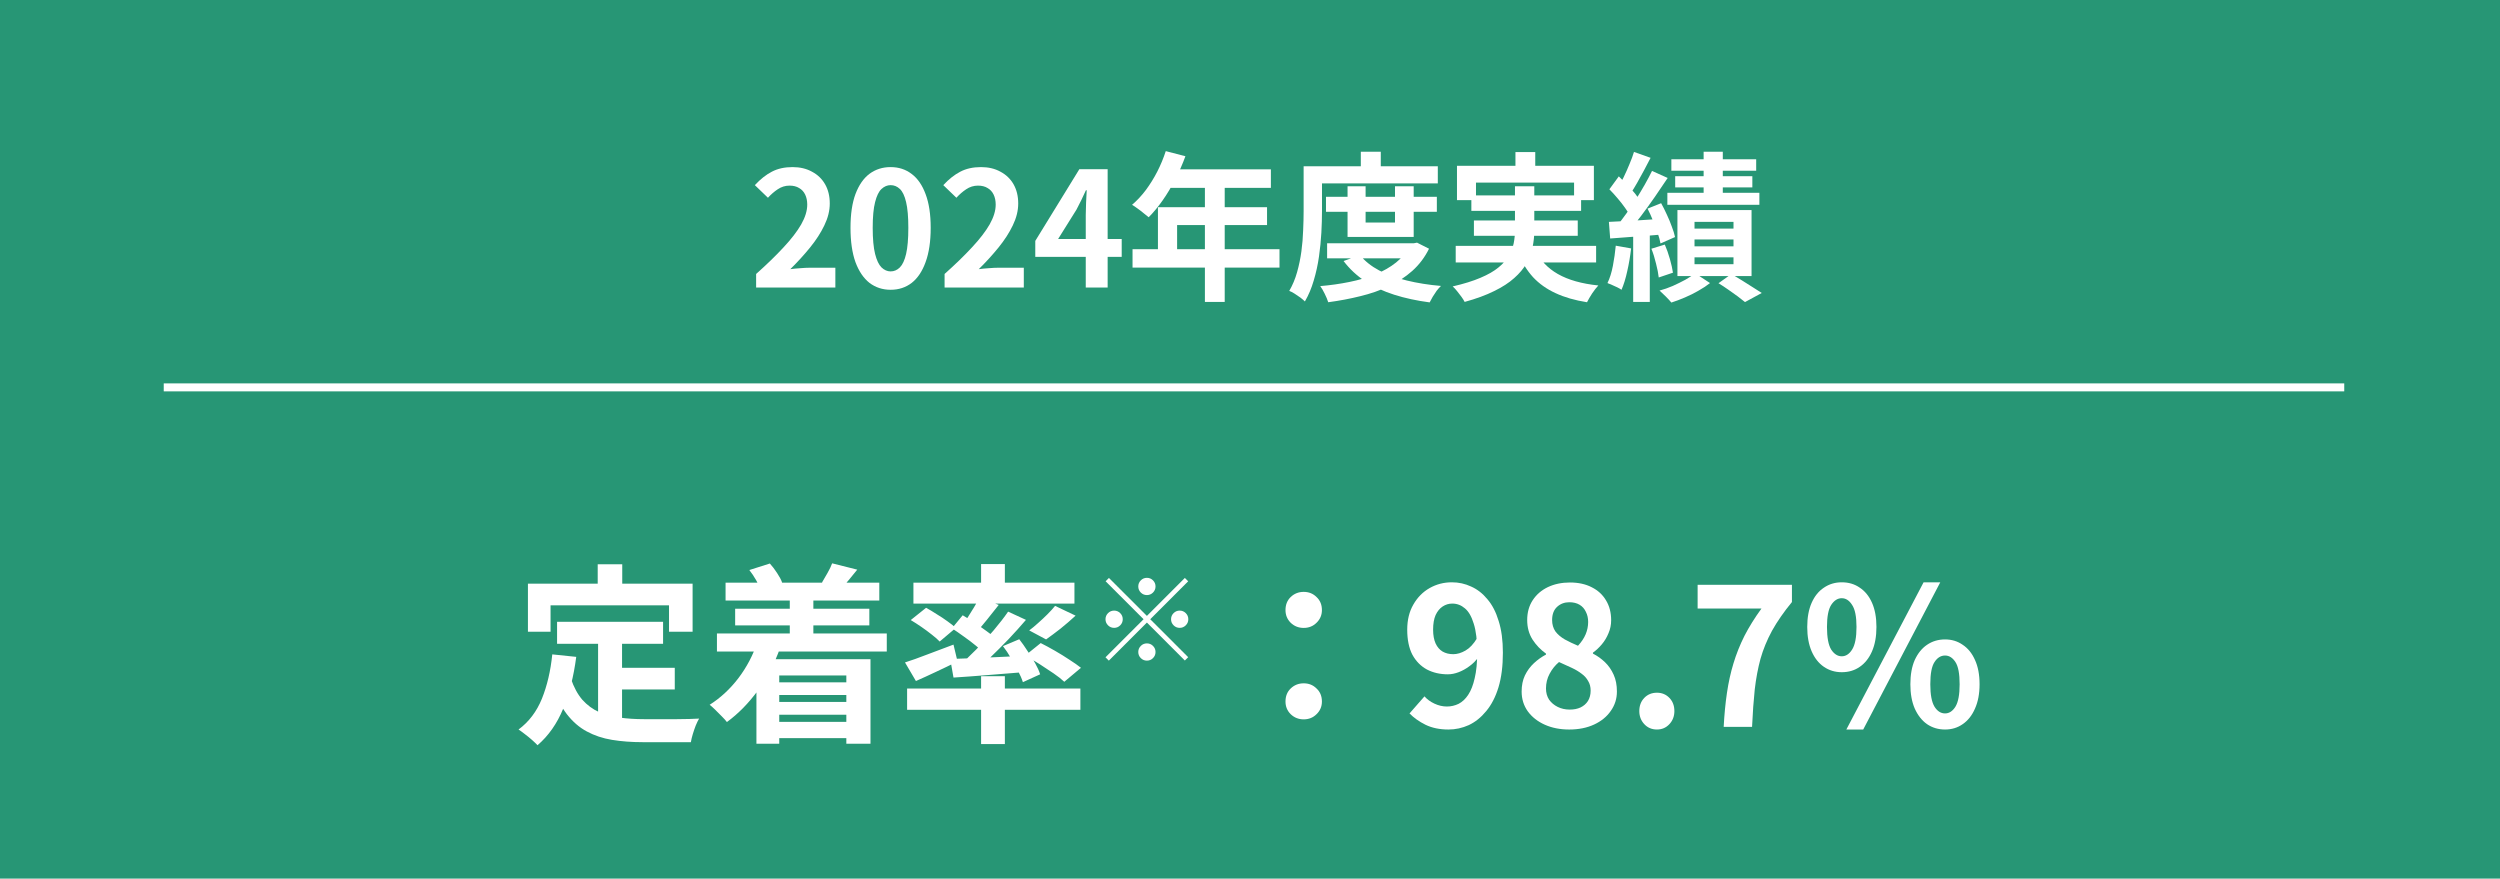 <svg width="313" height="110" viewBox="0 0 313 110" fill="none" xmlns="http://www.w3.org/2000/svg">
<rect width="313" height="110" fill="#279675"/>
<path d="M213.294 19H215.694V25.4H213.294V19ZM209.254 19.94H219.874V21.38H209.254V19.94ZM209.734 22.06H219.394V23.46H209.734V22.06ZM208.754 24.14H220.274V25.64H208.754V24.14ZM212.154 29.98V30.84H217.034V29.98H212.154ZM212.154 32.22V33.08H217.034V32.22H212.154ZM212.154 27.78V28.62H217.034V27.78H212.154ZM210.014 26.3H219.294V34.56H210.014V26.3ZM215.154 35.46L216.754 34.32C217.194 34.56 217.647 34.827 218.114 35.12C218.594 35.413 219.047 35.7 219.474 35.98C219.901 36.247 220.267 36.48 220.574 36.68L218.474 37.82C218.234 37.62 217.927 37.38 217.554 37.1C217.181 36.833 216.787 36.553 216.374 36.26C215.961 35.967 215.554 35.7 215.154 35.46ZM212.234 34.22L214.094 35.44C213.694 35.76 213.221 36.073 212.674 36.38C212.127 36.7 211.554 36.987 210.954 37.24C210.367 37.493 209.801 37.707 209.254 37.88C209.081 37.667 208.847 37.413 208.554 37.12C208.274 36.84 208.014 36.593 207.774 36.38C208.321 36.233 208.874 36.04 209.434 35.8C209.994 35.547 210.521 35.287 211.014 35.02C211.507 34.74 211.914 34.473 212.234 34.22ZM204.574 19.02L206.654 19.76C206.387 20.28 206.107 20.813 205.814 21.36C205.521 21.893 205.234 22.413 204.954 22.92C204.674 23.413 204.407 23.847 204.154 24.22L202.554 23.56C202.794 23.147 203.041 22.68 203.294 22.16C203.547 21.64 203.787 21.1 204.014 20.54C204.254 19.98 204.441 19.473 204.574 19.02ZM206.834 21.4L208.794 22.28C208.301 23.027 207.767 23.813 207.194 24.64C206.621 25.467 206.047 26.26 205.474 27.02C204.901 27.78 204.354 28.447 203.834 29.02L202.454 28.26C202.827 27.807 203.214 27.3 203.614 26.74C204.027 26.167 204.427 25.573 204.814 24.96C205.214 24.333 205.587 23.713 205.934 23.1C206.281 22.487 206.581 21.92 206.834 21.4ZM201.494 23.7L202.674 22.08C203.007 22.4 203.354 22.747 203.714 23.12C204.074 23.493 204.407 23.867 204.714 24.24C205.021 24.613 205.247 24.96 205.394 25.28L204.114 27.1C203.967 26.78 203.747 26.42 203.454 26.02C203.174 25.62 202.861 25.22 202.514 24.82C202.167 24.407 201.827 24.033 201.494 23.7ZM206.274 26.12L207.974 25.44C208.227 25.893 208.467 26.373 208.694 26.88C208.934 27.387 209.141 27.887 209.314 28.38C209.501 28.86 209.634 29.293 209.714 29.68L207.894 30.48C207.827 30.093 207.707 29.653 207.534 29.16C207.374 28.653 207.181 28.14 206.954 27.62C206.741 27.087 206.514 26.587 206.274 26.12ZM201.434 27.78C202.327 27.74 203.381 27.687 204.594 27.62C205.807 27.54 207.041 27.46 208.294 27.38L208.334 29.34C207.147 29.447 205.961 29.54 204.774 29.62C203.601 29.7 202.541 29.78 201.594 29.86L201.434 27.78ZM206.754 31.14L208.434 30.62C208.674 31.167 208.887 31.773 209.074 32.44C209.261 33.107 209.387 33.673 209.454 34.14L207.674 34.74C207.621 34.247 207.507 33.667 207.334 33C207.174 32.32 206.981 31.7 206.754 31.14ZM202.294 30.76L204.214 31.1C204.107 32.06 203.947 33.007 203.734 33.94C203.534 34.86 203.294 35.64 203.014 36.28C202.881 36.187 202.707 36.087 202.494 35.98C202.281 35.873 202.061 35.773 201.834 35.68C201.607 35.573 201.414 35.493 201.254 35.44C201.547 34.84 201.774 34.12 201.934 33.28C202.094 32.44 202.214 31.6 202.294 30.76ZM204.474 28.86H206.554V37.8H204.474V28.86Z" fill="white"/>
<path d="M189.734 19.04H192.214V22.22H189.734V19.04ZM182.414 20.76H199.554V25.06H197.074V22.86H184.794V25.06H182.414V20.76ZM184.214 24.46H197.954V26.4H184.214V24.46ZM182.254 30.78H199.834V32.86H182.254V30.78ZM184.534 27.6H197.534V29.52H184.534V27.6ZM192.174 31.2C192.774 32.52 193.727 33.553 195.034 34.3C196.341 35.047 198.034 35.527 200.114 35.74C199.874 35.993 199.614 36.327 199.334 36.74C199.067 37.153 198.854 37.52 198.694 37.84C197.174 37.6 195.861 37.22 194.754 36.7C193.647 36.193 192.707 35.527 191.934 34.7C191.174 33.86 190.541 32.847 190.034 31.66L192.174 31.2ZM189.674 23.32H192.094V28.88C192.094 29.573 192.021 30.267 191.874 30.96C191.741 31.653 191.487 32.327 191.114 32.98C190.754 33.62 190.241 34.233 189.574 34.82C188.921 35.407 188.087 35.947 187.074 36.44C186.061 36.947 184.827 37.4 183.374 37.8C183.281 37.613 183.147 37.4 182.974 37.16C182.814 36.933 182.634 36.7 182.434 36.46C182.247 36.22 182.061 36.02 181.874 35.86C183.261 35.54 184.421 35.18 185.354 34.78C186.301 34.38 187.054 33.947 187.614 33.48C188.187 33.013 188.621 32.527 188.914 32.02C189.207 31.5 189.407 30.98 189.514 30.46C189.621 29.927 189.674 29.387 189.674 28.84V23.32Z" fill="white"/>
<path d="M166.014 24.64H179.894V26.52H166.014V24.64ZM166.154 30.46H177.134V32.34H166.154V30.46ZM168.714 23.32H170.974V27.86H174.654V23.32H176.994V29.66H168.714V23.32ZM176.534 30.46H176.994L177.414 30.38L178.914 31.14C178.381 32.22 177.681 33.147 176.814 33.92C175.961 34.68 174.981 35.32 173.874 35.84C172.781 36.36 171.594 36.773 170.314 37.08C169.034 37.4 167.694 37.653 166.294 37.84C166.201 37.533 166.054 37.18 165.854 36.78C165.667 36.393 165.481 36.073 165.294 35.82C166.561 35.713 167.781 35.54 168.954 35.3C170.141 35.06 171.227 34.74 172.214 34.34C173.201 33.94 174.061 33.447 174.794 32.86C175.541 32.26 176.121 31.567 176.534 30.78V30.46ZM170.274 31.94C170.874 32.687 171.674 33.327 172.674 33.86C173.674 34.38 174.827 34.8 176.134 35.12C177.441 35.44 178.867 35.667 180.414 35.8C180.241 35.96 180.061 36.16 179.874 36.4C179.701 36.653 179.534 36.907 179.374 37.16C179.227 37.413 179.101 37.647 178.994 37.86C177.381 37.647 175.901 37.327 174.554 36.9C173.207 36.473 172.001 35.913 170.934 35.22C169.867 34.513 168.961 33.667 168.214 32.68L170.274 31.94ZM170.374 19H172.874V22.02H170.374V19ZM164.374 20.82H180.014V22.96H164.374V20.82ZM163.214 20.82H165.514V26.44C165.514 27.267 165.487 28.167 165.434 29.14C165.381 30.113 165.281 31.113 165.134 32.14C164.987 33.167 164.767 34.167 164.474 35.14C164.194 36.1 163.827 36.967 163.374 37.74C163.241 37.607 163.054 37.447 162.814 37.26C162.574 37.087 162.327 36.92 162.074 36.76C161.821 36.6 161.601 36.487 161.414 36.42C161.827 35.713 162.154 34.933 162.394 34.08C162.634 33.227 162.814 32.36 162.934 31.48C163.054 30.587 163.127 29.707 163.154 28.84C163.194 27.973 163.214 27.173 163.214 26.44V20.82Z" fill="white"/>
<path d="M145.954 18.92L148.414 19.56C148.054 20.547 147.628 21.513 147.134 22.46C146.654 23.407 146.128 24.287 145.554 25.1C144.994 25.9 144.414 26.6 143.814 27.2C143.654 27.067 143.448 26.9 143.194 26.7C142.941 26.487 142.681 26.287 142.414 26.1C142.161 25.913 141.934 25.76 141.734 25.64C142.348 25.12 142.921 24.507 143.454 23.8C143.988 23.08 144.468 22.307 144.894 21.48C145.321 20.64 145.674 19.787 145.954 18.92ZM146.394 21.2H159.114V23.52H145.234L146.394 21.2ZM144.974 25.94H158.634V28.18H147.374V32.38H144.974V25.94ZM141.794 31.2H160.194V33.5H141.794V31.2ZM150.854 22.4H153.334V37.8H150.854V22.4Z" fill="white"/>
<path d="M135.937 36V26.9C135.937 26.473 135.951 25.966 135.977 25.38C136.004 24.78 136.031 24.26 136.057 23.82H135.957C135.784 24.22 135.597 24.62 135.397 25.02C135.197 25.42 134.991 25.826 134.777 26.24L132.477 29.92H140.437V32.16H129.617V30.16L135.137 21.18H138.677V36H135.937Z" fill="white"/>
<path d="M118.261 36V34.3C119.607 33.1 120.754 31.987 121.701 30.96C122.661 29.933 123.394 28.98 123.901 28.1C124.407 27.207 124.661 26.38 124.661 25.62C124.661 25.14 124.574 24.72 124.401 24.36C124.227 24 123.974 23.727 123.641 23.54C123.321 23.34 122.921 23.24 122.441 23.24C121.907 23.24 121.414 23.393 120.961 23.7C120.521 23.993 120.114 24.347 119.741 24.76L118.101 23.18C118.794 22.433 119.501 21.873 120.221 21.5C120.954 21.113 121.821 20.92 122.821 20.92C123.754 20.92 124.567 21.113 125.261 21.5C125.967 21.873 126.514 22.4 126.901 23.08C127.287 23.76 127.481 24.56 127.481 25.48C127.481 26.373 127.254 27.287 126.801 28.22C126.361 29.14 125.767 30.06 125.021 30.98C124.274 31.9 123.447 32.807 122.541 33.7C122.927 33.647 123.341 33.607 123.781 33.58C124.234 33.54 124.634 33.52 124.981 33.52H128.181V36H118.261Z" fill="white"/>
<path d="M111.503 36.28C110.503 36.28 109.623 35.993 108.863 35.42C108.117 34.833 107.53 33.967 107.103 32.82C106.69 31.66 106.483 30.227 106.483 28.52C106.483 26.827 106.69 25.42 107.103 24.3C107.53 23.167 108.117 22.32 108.863 21.76C109.623 21.2 110.503 20.92 111.503 20.92C112.517 20.92 113.397 21.207 114.143 21.78C114.89 22.34 115.47 23.18 115.883 24.3C116.31 25.42 116.523 26.827 116.523 28.52C116.523 30.227 116.31 31.66 115.883 32.82C115.47 33.967 114.89 34.833 114.143 35.42C113.397 35.993 112.517 36.28 111.503 36.28ZM111.503 33.98C111.943 33.98 112.33 33.813 112.663 33.48C112.997 33.147 113.257 32.587 113.443 31.8C113.63 31 113.723 29.907 113.723 28.52C113.723 27.147 113.63 26.073 113.443 25.3C113.257 24.513 112.997 23.967 112.663 23.66C112.33 23.34 111.943 23.18 111.503 23.18C111.09 23.18 110.71 23.34 110.363 23.66C110.03 23.967 109.763 24.513 109.563 25.3C109.363 26.073 109.263 27.147 109.263 28.52C109.263 29.907 109.363 31 109.563 31.8C109.763 32.587 110.03 33.147 110.363 33.48C110.71 33.813 111.09 33.98 111.503 33.98Z" fill="white"/>
<path d="M94.667 36V34.3C96.013 33.1 97.16 31.987 98.107 30.96C99.067 29.933 99.8 28.98 100.307 28.1C100.814 27.207 101.067 26.38 101.067 25.62C101.067 25.14 100.98 24.72 100.807 24.36C100.634 24 100.38 23.727 100.047 23.54C99.727 23.34 99.327 23.24 98.847 23.24C98.314 23.24 97.82 23.393 97.367 23.7C96.927 23.993 96.52 24.347 96.147 24.76L94.507 23.18C95.2 22.433 95.907 21.873 96.627 21.5C97.36 21.113 98.227 20.92 99.227 20.92C100.16 20.92 100.974 21.113 101.667 21.5C102.374 21.873 102.92 22.4 103.307 23.08C103.694 23.76 103.887 24.56 103.887 25.48C103.887 26.373 103.66 27.287 103.207 28.22C102.767 29.14 102.174 30.06 101.427 30.98C100.68 31.9 99.853 32.807 98.947 33.7C99.334 33.647 99.747 33.607 100.187 33.58C100.64 33.54 101.04 33.52 101.387 33.52H104.587V36H94.667Z" fill="white"/>
<path d="M230.586 84.16C229.754 84.16 229.01 83.936 228.354 83.488C227.698 83.04 227.186 82.392 226.818 81.544C226.45 80.696 226.266 79.68 226.266 78.496C226.266 77.312 226.45 76.304 226.818 75.472C227.186 74.64 227.698 74.008 228.354 73.576C229.01 73.128 229.754 72.904 230.586 72.904C231.45 72.904 232.202 73.128 232.842 73.576C233.498 74.008 234.01 74.64 234.378 75.472C234.746 76.304 234.93 77.312 234.93 78.496C234.93 79.68 234.746 80.696 234.378 81.544C234.01 82.392 233.498 83.04 232.842 83.488C232.202 83.936 231.45 84.16 230.586 84.16ZM230.586 82.168C231.098 82.168 231.53 81.888 231.882 81.328C232.25 80.752 232.434 79.808 232.434 78.496C232.434 77.2 232.25 76.28 231.882 75.736C231.53 75.176 231.098 74.896 230.586 74.896C230.074 74.896 229.634 75.176 229.266 75.736C228.914 76.28 228.738 77.2 228.738 78.496C228.738 79.808 228.914 80.752 229.266 81.328C229.634 81.888 230.074 82.168 230.586 82.168ZM231.162 91.336L240.834 72.904H242.922L233.274 91.336H231.162ZM243.522 91.336C242.674 91.336 241.922 91.112 241.266 90.664C240.626 90.216 240.114 89.568 239.73 88.72C239.362 87.872 239.178 86.856 239.178 85.672C239.178 84.472 239.362 83.456 239.73 82.624C240.114 81.792 240.626 81.16 241.266 80.728C241.922 80.28 242.674 80.056 243.522 80.056C244.354 80.056 245.09 80.28 245.73 80.728C246.386 81.16 246.898 81.792 247.266 82.624C247.65 83.456 247.842 84.472 247.842 85.672C247.842 86.856 247.65 87.872 247.266 88.72C246.898 89.568 246.386 90.216 245.73 90.664C245.09 91.112 244.354 91.336 243.522 91.336ZM243.522 89.32C244.034 89.32 244.466 89.04 244.818 88.48C245.17 87.904 245.346 86.968 245.346 85.672C245.346 84.344 245.17 83.416 244.818 82.888C244.466 82.344 244.034 82.072 243.522 82.072C242.994 82.072 242.554 82.344 242.202 82.888C241.85 83.416 241.674 84.344 241.674 85.672C241.674 86.968 241.85 87.904 242.202 88.48C242.554 89.04 242.994 89.32 243.522 89.32Z" fill="white"/>
<path d="M215.806 91C215.886 89.464 216.022 88.048 216.214 86.752C216.406 85.44 216.678 84.208 217.03 83.056C217.382 81.888 217.838 80.744 218.398 79.624C218.974 78.504 219.686 77.36 220.534 76.192H212.542V73.216H224.35V75.376C223.326 76.624 222.494 77.824 221.854 78.976C221.23 80.128 220.75 81.296 220.414 82.48C220.094 83.664 219.854 84.944 219.694 86.32C219.55 87.696 219.438 89.256 219.358 91H215.806Z" fill="white"/>
<path d="M207.449 91.335C206.809 91.335 206.281 91.112 205.865 90.663C205.449 90.216 205.241 89.671 205.241 89.031C205.241 88.359 205.449 87.808 205.865 87.376C206.281 86.944 206.809 86.728 207.449 86.728C208.073 86.728 208.593 86.944 209.009 87.376C209.425 87.808 209.633 88.359 209.633 89.031C209.633 89.671 209.425 90.216 209.009 90.663C208.593 91.112 208.073 91.335 207.449 91.335Z" fill="white"/>
<path d="M196.461 91.336C195.325 91.336 194.309 91.136 193.413 90.736C192.517 90.336 191.805 89.776 191.277 89.056C190.765 88.336 190.509 87.512 190.509 86.584C190.509 85.816 190.645 85.144 190.917 84.568C191.205 83.976 191.581 83.464 192.045 83.032C192.509 82.6 193.013 82.24 193.557 81.952V81.832C192.885 81.352 192.325 80.768 191.877 80.08C191.429 79.376 191.205 78.56 191.205 77.632C191.205 76.672 191.437 75.84 191.901 75.136C192.365 74.432 192.997 73.888 193.797 73.504C194.613 73.12 195.533 72.928 196.557 72.928C197.613 72.928 198.525 73.128 199.293 73.528C200.061 73.912 200.653 74.456 201.069 75.16C201.501 75.864 201.717 76.696 201.717 77.656C201.717 78.232 201.605 78.776 201.381 79.288C201.173 79.8 200.893 80.264 200.541 80.68C200.205 81.08 199.837 81.424 199.437 81.712V81.832C199.997 82.12 200.501 82.48 200.949 82.912C201.397 83.344 201.757 83.864 202.029 84.472C202.301 85.064 202.437 85.768 202.437 86.584C202.437 87.48 202.181 88.288 201.669 89.008C201.173 89.728 200.477 90.296 199.581 90.712C198.685 91.128 197.645 91.336 196.461 91.336ZM197.565 80.848C197.997 80.384 198.317 79.904 198.525 79.408C198.733 78.912 198.837 78.4 198.837 77.872C198.837 77.392 198.741 76.968 198.549 76.6C198.373 76.216 198.109 75.92 197.757 75.712C197.405 75.504 196.981 75.4 196.485 75.4C195.877 75.4 195.365 75.592 194.949 75.976C194.533 76.36 194.325 76.912 194.325 77.632C194.325 78.176 194.461 78.648 194.733 79.048C195.021 79.432 195.413 79.768 195.909 80.056C196.405 80.328 196.957 80.592 197.565 80.848ZM196.533 88.84C197.045 88.84 197.493 88.752 197.877 88.576C198.277 88.384 198.589 88.112 198.813 87.76C199.037 87.392 199.149 86.96 199.149 86.464C199.149 86 199.045 85.6 198.837 85.264C198.645 84.912 198.373 84.608 198.021 84.352C197.669 84.08 197.253 83.832 196.773 83.608C196.293 83.384 195.765 83.144 195.189 82.888C194.709 83.288 194.317 83.776 194.013 84.352C193.709 84.912 193.557 85.528 193.557 86.2C193.557 86.728 193.685 87.192 193.941 87.592C194.213 87.976 194.573 88.28 195.021 88.504C195.469 88.728 195.973 88.84 196.533 88.84Z" fill="white"/>
<path d="M181.345 91.336C180.241 91.336 179.281 91.136 178.465 90.736C177.665 90.336 177.001 89.864 176.473 89.32L178.345 87.184C178.665 87.552 179.081 87.856 179.593 88.096C180.105 88.336 180.625 88.456 181.153 88.456C181.665 88.456 182.153 88.344 182.617 88.12C183.081 87.88 183.481 87.504 183.817 86.992C184.169 86.464 184.441 85.768 184.633 84.904C184.841 84.04 184.945 82.976 184.945 81.712C184.945 80.192 184.801 78.984 184.513 78.088C184.241 77.192 183.873 76.552 183.409 76.168C182.945 75.768 182.417 75.568 181.825 75.568C181.393 75.568 180.993 75.688 180.625 75.928C180.257 76.168 179.961 76.528 179.737 77.008C179.529 77.488 179.425 78.096 179.425 78.832C179.425 79.52 179.529 80.096 179.737 80.56C179.945 81.008 180.233 81.344 180.601 81.568C180.985 81.792 181.433 81.904 181.945 81.904C182.441 81.904 182.953 81.752 183.481 81.448C184.009 81.144 184.489 80.632 184.921 79.912L185.089 82.288C184.785 82.72 184.409 83.096 183.961 83.416C183.529 83.736 183.081 83.984 182.617 84.16C182.153 84.336 181.705 84.424 181.273 84.424C180.297 84.424 179.425 84.224 178.657 83.824C177.889 83.408 177.281 82.792 176.833 81.976C176.401 81.144 176.185 80.096 176.185 78.832C176.185 77.616 176.441 76.568 176.953 75.688C177.465 74.792 178.145 74.104 178.993 73.624C179.841 73.144 180.769 72.904 181.777 72.904C182.625 72.904 183.425 73.08 184.177 73.432C184.945 73.768 185.625 74.296 186.217 75.016C186.825 75.72 187.297 76.632 187.633 77.752C187.985 78.856 188.161 80.176 188.161 81.712C188.161 83.392 187.977 84.84 187.609 86.056C187.241 87.256 186.729 88.248 186.073 89.032C185.433 89.816 184.705 90.4 183.889 90.784C183.073 91.152 182.225 91.336 181.345 91.336Z" fill="white"/>
<path d="M163.224 78.615C162.584 78.615 162.04 78.4 161.592 77.968C161.16 77.535 160.944 77.007 160.944 76.383C160.944 75.712 161.16 75.168 161.592 74.751C162.04 74.32 162.584 74.103 163.224 74.103C163.864 74.103 164.4 74.32 164.832 74.751C165.28 75.168 165.504 75.712 165.504 76.383C165.504 77.007 165.28 77.535 164.832 77.968C164.4 78.4 163.864 78.615 163.224 78.615ZM163.224 90.064C162.584 90.064 162.04 89.847 161.592 89.415C161.16 88.984 160.944 88.456 160.944 87.832C160.944 87.159 161.16 86.615 161.592 86.2C162.04 85.767 162.584 85.552 163.224 85.552C163.864 85.552 164.4 85.767 164.832 86.2C165.28 86.615 165.504 87.159 165.504 87.832C165.504 88.456 165.28 88.984 164.832 89.415C164.4 89.847 163.864 90.064 163.224 90.064Z" fill="white"/>
<path d="M143.592 74.504C143.295 74.504 143.04 74.398 142.829 74.187C142.618 73.976 142.512 73.721 142.512 73.424C142.512 73.126 142.618 72.872 142.829 72.66C143.04 72.449 143.295 72.344 143.592 72.344C143.89 72.344 144.144 72.449 144.355 72.66C144.567 72.872 144.672 73.126 144.672 73.424C144.672 73.721 144.567 73.976 144.355 74.187C144.144 74.398 143.89 74.504 143.592 74.504ZM143.592 77.11L148.344 72.358L148.762 72.776L144.01 77.528L148.762 82.28L148.344 82.697L143.592 77.945L138.826 82.712L138.408 82.294L143.175 77.528L138.423 72.776L138.84 72.358L143.592 77.11ZM140.568 77.528C140.568 77.825 140.463 78.08 140.251 78.291C140.04 78.502 139.786 78.608 139.488 78.608C139.191 78.608 138.936 78.502 138.725 78.291C138.514 78.08 138.408 77.825 138.408 77.528C138.408 77.23 138.514 76.976 138.725 76.764C138.936 76.553 139.191 76.448 139.488 76.448C139.786 76.448 140.04 76.553 140.251 76.764C140.463 76.976 140.568 77.23 140.568 77.528ZM146.616 77.528C146.616 77.23 146.722 76.976 146.933 76.764C147.144 76.553 147.399 76.448 147.696 76.448C147.994 76.448 148.248 76.553 148.459 76.764C148.671 76.976 148.776 77.23 148.776 77.528C148.776 77.825 148.671 78.08 148.459 78.291C148.248 78.502 147.994 78.608 147.696 78.608C147.399 78.608 147.144 78.502 146.933 78.291C146.722 78.08 146.616 77.825 146.616 77.528ZM143.592 80.552C143.89 80.552 144.144 80.657 144.355 80.868C144.567 81.08 144.672 81.334 144.672 81.632C144.672 81.929 144.567 82.184 144.355 82.395C144.144 82.606 143.89 82.712 143.592 82.712C143.295 82.712 143.04 82.606 142.829 82.395C142.618 82.184 142.512 81.929 142.512 81.632C142.512 81.334 142.618 81.08 142.829 80.868C143.04 80.657 143.295 80.552 143.592 80.552Z" fill="white"/>
<path d="M122.833 70.624H125.809V73.984H122.833V70.624ZM122.833 84.664H125.809V93.16H122.833V84.664ZM113.569 86.2H135.265V88.864H113.569V86.2ZM114.361 72.952H134.521V75.568H114.361V72.952ZM132.097 75.856L134.665 77.08C134.057 77.64 133.425 78.184 132.769 78.712C132.113 79.224 131.513 79.672 130.969 80.056L128.857 78.928C129.225 78.656 129.601 78.344 129.985 77.992C130.385 77.64 130.769 77.28 131.137 76.912C131.521 76.528 131.841 76.176 132.097 75.856ZM122.617 74.824L125.041 75.736C124.561 76.36 124.065 76.984 123.553 77.608C123.057 78.232 122.601 78.76 122.185 79.192L120.385 78.4C120.641 78.064 120.905 77.688 121.177 77.272C121.449 76.856 121.713 76.432 121.969 76C122.225 75.568 122.441 75.176 122.617 74.824ZM126.217 76.576L128.449 77.608C127.793 78.376 127.073 79.176 126.289 80.008C125.505 80.824 124.721 81.608 123.937 82.36C123.153 83.096 122.409 83.744 121.705 84.304L120.025 83.368C120.729 82.776 121.457 82.096 122.209 81.328C122.977 80.544 123.713 79.736 124.417 78.904C125.121 78.072 125.721 77.296 126.217 76.576ZM119.185 78.664L120.529 77.032C120.993 77.304 121.489 77.616 122.017 77.968C122.545 78.32 123.049 78.672 123.529 79.024C124.009 79.36 124.401 79.672 124.705 79.96L123.289 81.832C123.001 81.528 122.625 81.192 122.161 80.824C121.697 80.44 121.201 80.064 120.673 79.696C120.145 79.312 119.649 78.968 119.185 78.664ZM118.969 82.504C119.769 82.472 120.681 82.44 121.705 82.408C122.729 82.36 123.817 82.312 124.969 82.264C126.121 82.2 127.281 82.144 128.449 82.096L128.425 84.136C126.825 84.264 125.233 84.392 123.649 84.52C122.065 84.648 120.641 84.752 119.377 84.832L118.969 82.504ZM125.569 80.896L127.609 80.032C127.961 80.48 128.305 80.968 128.641 81.496C128.993 82.008 129.313 82.52 129.601 83.032C129.889 83.544 130.097 84.008 130.225 84.424L128.065 85.408C127.937 84.992 127.737 84.528 127.465 84.016C127.209 83.488 126.913 82.952 126.577 82.408C126.257 81.848 125.921 81.344 125.569 80.896ZM113.305 82.936C114.073 82.696 114.993 82.368 116.065 81.952C117.153 81.536 118.257 81.12 119.377 80.704L119.881 82.816C119.017 83.248 118.121 83.68 117.193 84.112C116.281 84.544 115.441 84.928 114.673 85.264L113.305 82.936ZM114.025 77.632L115.945 76.096C116.361 76.32 116.801 76.584 117.265 76.888C117.745 77.176 118.193 77.472 118.609 77.776C119.041 78.08 119.393 78.36 119.665 78.616L117.649 80.32C117.409 80.064 117.081 79.776 116.665 79.456C116.265 79.136 115.833 78.816 115.369 78.496C114.905 78.176 114.457 77.888 114.025 77.632ZM128.329 82.096L130.297 80.512C130.841 80.784 131.433 81.104 132.073 81.472C132.713 81.84 133.321 82.216 133.897 82.6C134.473 82.968 134.953 83.304 135.337 83.608L133.249 85.36C132.913 85.04 132.465 84.688 131.905 84.304C131.345 83.92 130.753 83.528 130.129 83.128C129.505 82.728 128.905 82.384 128.329 82.096Z" fill="white"/>
<path d="M90.841 72.952H110.089V75.184H90.841V72.952ZM92.041 76.216H108.841V78.304H92.041V76.216ZM96.289 85.432H107.161V87.016H96.289V85.432ZM96.289 87.88H107.161V89.488H96.289V87.88ZM96.265 90.376H107.449V92.416H96.265V90.376ZM89.761 79.312H111.025V81.568H89.761V79.312ZM98.881 74.584H101.833V81.112H98.881V74.584ZM93.817 71.368L96.385 70.552C96.705 70.904 97.009 71.304 97.297 71.752C97.585 72.184 97.793 72.576 97.921 72.928L95.257 73.912C95.145 73.56 94.953 73.144 94.681 72.664C94.409 72.184 94.121 71.752 93.817 71.368ZM104.185 70.528L107.329 71.32C106.961 71.784 106.601 72.224 106.249 72.64C105.913 73.04 105.617 73.384 105.361 73.672L102.913 72.928C103.137 72.56 103.369 72.16 103.609 71.728C103.865 71.28 104.057 70.88 104.185 70.528ZM94.825 80.392L97.681 81.088C96.993 83.04 96.065 84.824 94.897 86.44C93.729 88.04 92.433 89.36 91.009 90.4C90.865 90.208 90.657 89.976 90.385 89.704C90.129 89.432 89.857 89.16 89.569 88.888C89.297 88.616 89.057 88.4 88.849 88.24C90.209 87.376 91.409 86.264 92.449 84.904C93.489 83.528 94.281 82.024 94.825 80.392ZM94.705 82.528H108.985V93.112H105.961V84.568H97.561V93.112H94.705V82.528Z" fill="white"/>
<path d="M69.745 77.848H83.017V80.608H69.745V77.848ZM76.393 83.608H84.481V86.32H76.393V83.608ZM74.881 79.456H77.881V91.048L74.881 90.688V79.456ZM69.145 81.928L72.145 82.24C71.825 84.688 71.281 86.848 70.513 88.72C69.745 90.592 68.673 92.12 67.297 93.304C67.137 93.128 66.913 92.912 66.625 92.656C66.337 92.4 66.033 92.152 65.713 91.912C65.409 91.672 65.145 91.48 64.921 91.336C66.217 90.376 67.193 89.088 67.849 87.472C68.505 85.84 68.937 83.992 69.145 81.928ZM71.473 84.952C71.841 86.04 72.321 86.928 72.913 87.616C73.521 88.288 74.217 88.8 75.001 89.152C75.801 89.488 76.673 89.72 77.617 89.848C78.561 89.976 79.561 90.04 80.617 90.04C80.873 90.04 81.217 90.04 81.649 90.04C82.097 90.04 82.585 90.04 83.113 90.04C83.657 90.04 84.209 90.04 84.769 90.04C85.329 90.024 85.849 90.016 86.329 90.016C86.809 90 87.209 89.984 87.529 89.968C87.385 90.208 87.241 90.504 87.097 90.856C86.969 91.192 86.849 91.544 86.737 91.912C86.625 92.28 86.545 92.616 86.497 92.92H85.273H80.473C79.081 92.92 77.801 92.824 76.633 92.632C75.465 92.44 74.409 92.088 73.465 91.576C72.537 91.08 71.705 90.36 70.969 89.416C70.249 88.472 69.633 87.24 69.121 85.72L71.473 84.952ZM74.833 70.648H77.905V75.016H74.833V70.648ZM66.097 73.072H86.713V79.096H83.761V75.784H68.929V79.096H66.097V73.072Z" fill="white"/>
<line x1="20.5" y1="48.5" x2="293.5" y2="48.5" stroke="white"/>
</svg>
